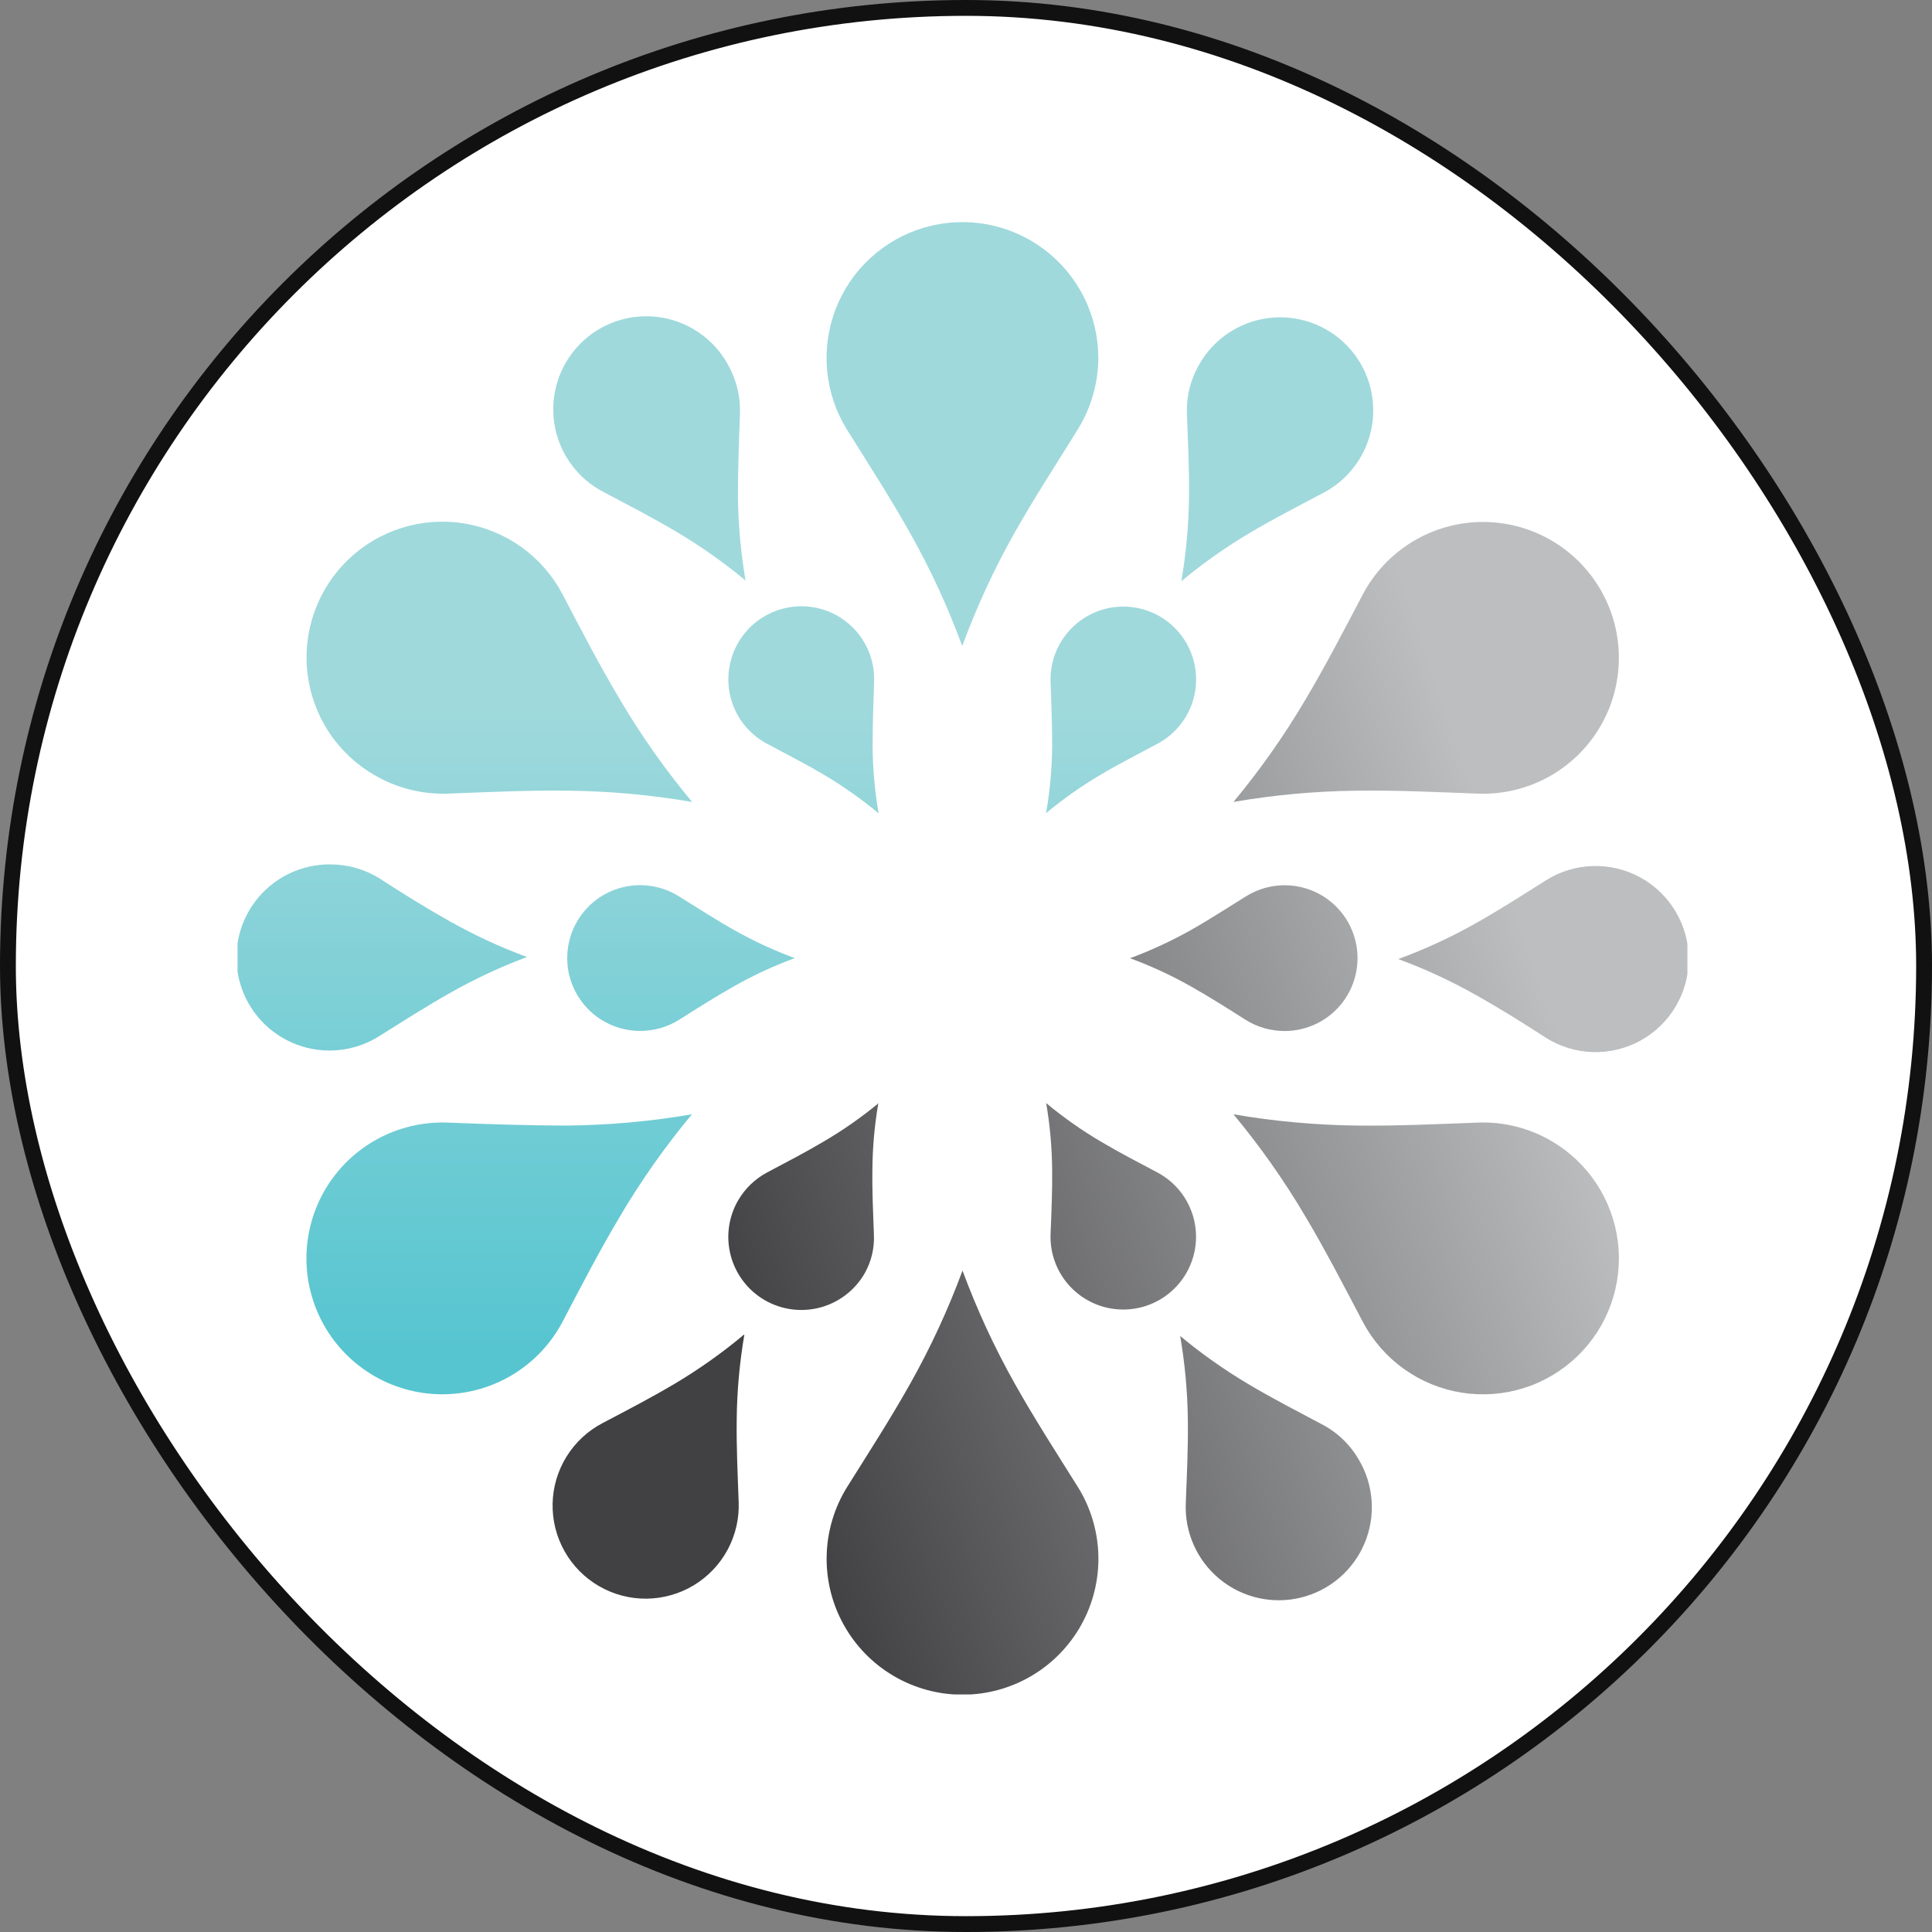 <svg width="122" height="122" viewBox="0 0 122 122" fill="none" xmlns="http://www.w3.org/2000/svg">
<rect x="0" y="0" width="122" height="122" fill="#808080" stroke="none"/>
<rect x="0.5" y="0.5" width="121" height="121" rx="60.5" fill="white"/>
<rect x="0.5" y="0.5" width="121" height="121" rx="60.5" stroke="#111111"/>
<rect x="11" y="11" width="100" height="100" rx="50" fill="white"/>
<g clip-path="url(#clip0_119_764)">
<path fill-rule="evenodd" clip-rule="evenodd" d="M66.058 51.346C66.297 49.963 66.425 48.564 66.441 47.161C66.441 45.797 66.394 44.434 66.341 43.047C66.314 42.227 66.508 41.416 66.9 40.697C67.293 39.978 67.871 39.377 68.574 38.956C69.277 38.535 70.08 38.31 70.9 38.304C71.719 38.297 72.525 38.51 73.235 38.921C73.945 39.332 74.533 39.926 74.936 40.641C75.34 41.356 75.545 42.166 75.53 42.987C75.515 43.808 75.281 44.61 74.851 45.31C74.422 46.009 73.813 46.582 73.088 46.967C71.912 47.602 70.672 48.225 69.497 48.924C68.288 49.639 67.139 50.449 66.058 51.346ZM55.479 51.346C55.239 49.963 55.114 48.564 55.103 47.161C55.103 45.797 55.15 44.434 55.197 43.047C55.235 42.007 54.919 40.985 54.301 40.148C53.683 39.311 52.799 38.708 51.794 38.439C50.617 38.127 49.365 38.291 48.308 38.897C47.779 39.199 47.316 39.604 46.946 40.087C46.575 40.571 46.305 41.123 46.151 41.712C45.881 42.718 45.96 43.785 46.375 44.74C46.791 45.694 47.518 46.479 48.438 46.967C49.613 47.602 50.859 48.225 52.029 48.924C53.237 49.639 54.387 50.449 55.467 51.346H55.479ZM50.189 60.503C48.872 60.986 47.596 61.575 46.375 62.266C45.199 62.93 44.024 63.671 42.878 64.4C42.145 64.855 41.301 65.097 40.438 65.099C39.724 65.102 39.019 64.938 38.379 64.621C37.738 64.305 37.181 63.843 36.75 63.273C36.319 62.703 36.026 62.041 35.895 61.339C35.765 60.636 35.8 59.913 35.997 59.227C36.194 58.54 36.548 57.909 37.032 57.383C37.515 56.857 38.114 56.45 38.782 56.196C39.45 55.942 40.167 55.847 40.878 55.918C41.589 55.989 42.274 56.224 42.878 56.606C44.053 57.329 45.182 58.069 46.375 58.74C47.597 59.428 48.873 60.017 50.189 60.503ZM60.769 40.778C61.675 38.319 62.775 35.937 64.06 33.654C65.312 31.433 66.723 29.281 68.045 27.136C68.899 25.77 69.353 24.192 69.356 22.581C69.352 21.254 69.04 19.946 68.445 18.76C67.851 17.574 66.989 16.542 65.928 15.745C64.867 14.948 63.636 14.408 62.331 14.167C61.026 13.927 59.683 13.992 58.407 14.358C57.132 14.724 55.959 15.381 54.98 16.277C54.001 17.173 53.244 18.284 52.767 19.523C52.29 20.761 52.107 22.093 52.232 23.414C52.356 24.735 52.786 26.009 53.486 27.136C54.838 29.293 56.22 31.433 57.466 33.654C58.751 35.937 59.851 38.319 60.757 40.778H60.769ZM43.695 50.64C41.112 50.195 38.498 49.958 35.877 49.929C33.333 49.894 30.788 50.023 28.237 50.117C26.625 50.163 25.032 49.756 23.64 48.942C22.49 48.277 21.51 47.354 20.777 46.245C20.045 45.137 19.58 43.873 19.419 42.554C19.259 41.235 19.407 39.897 19.852 38.645C20.297 37.393 21.027 36.262 21.984 35.34C22.941 34.419 24.099 33.732 25.367 33.335C26.635 32.937 27.978 32.84 29.29 33.05C30.602 33.261 31.847 33.773 32.927 34.547C34.007 35.321 34.892 36.335 35.513 37.51C36.689 39.761 37.864 42.024 39.169 44.21C40.502 46.468 42.016 48.614 43.695 50.629V50.64ZM43.695 70.365C41.112 70.807 38.498 71.045 35.877 71.076C33.333 71.076 30.788 70.983 28.237 70.888C26.705 70.834 25.187 71.191 23.84 71.921C22.493 72.652 21.366 73.73 20.577 75.043C19.788 76.356 19.364 77.857 19.351 79.389C19.337 80.922 19.735 82.43 20.501 83.757C21.268 85.084 22.376 86.181 23.71 86.935C25.044 87.689 26.555 88.072 28.087 88.044C29.62 88.016 31.116 87.579 32.422 86.777C33.728 85.975 34.795 84.838 35.513 83.484C36.689 81.233 37.864 78.97 39.169 76.778C40.502 74.522 42.016 72.377 43.695 70.365ZM74.575 36.722C75.95 35.576 77.414 34.542 78.954 33.631C80.453 32.743 81.998 31.95 83.532 31.139C84.347 30.719 85.051 30.114 85.59 29.374C86.129 28.633 86.488 27.776 86.637 26.873C86.786 25.969 86.722 25.043 86.45 24.168C86.177 23.293 85.704 22.494 85.069 21.835C84.433 21.176 83.651 20.674 82.787 20.37C81.923 20.067 80.999 19.969 80.091 20.085C79.182 20.202 78.313 20.529 77.554 21.041C76.794 21.553 76.164 22.235 75.715 23.034C75.169 23.986 74.904 25.075 74.951 26.172C75.016 27.906 75.104 29.646 75.081 31.386C75.062 33.175 74.899 34.959 74.593 36.722H74.575ZM33.28 60.432C31.602 59.814 29.977 59.063 28.419 58.187C26.902 57.335 25.439 56.424 23.97 55.472C23.042 54.894 21.971 54.587 20.878 54.584C19.962 54.573 19.055 54.777 18.232 55.178C17.408 55.58 16.69 56.169 16.134 56.898C15.579 57.626 15.201 58.475 15.032 59.375C14.862 60.276 14.906 61.204 15.159 62.084C15.412 62.965 15.868 63.775 16.489 64.448C17.111 65.121 17.881 65.64 18.739 65.963C19.597 66.285 20.518 66.403 21.429 66.306C22.34 66.209 23.216 65.9 23.987 65.405C25.462 64.482 26.926 63.541 28.442 62.689C29.993 61.81 31.61 61.056 33.28 60.432ZM47.08 36.658C46.778 34.894 46.617 33.11 46.598 31.321C46.598 29.587 46.663 27.847 46.727 26.113C46.762 25.014 46.489 23.927 45.94 22.975C45.492 22.175 44.863 21.491 44.103 20.978C43.343 20.465 42.474 20.137 41.565 20.019C40.656 19.902 39.732 19.998 38.867 20.302C38.002 20.605 37.22 21.107 36.583 21.766C35.947 22.426 35.473 23.225 35.201 24.101C34.928 24.976 34.864 25.903 35.014 26.807C35.163 27.712 35.522 28.568 36.062 29.309C36.602 30.05 37.308 30.655 38.123 31.074C39.663 31.891 41.208 32.684 42.701 33.572C44.24 34.484 45.704 35.515 47.08 36.658Z" fill="url(#paint0_linear_119_764)"/>
<path fill-rule="evenodd" clip-rule="evenodd" d="M77.889 50.64C79.564 48.624 81.076 46.478 82.409 44.222C83.714 42.036 84.878 39.773 86.065 37.522C86.783 36.168 87.85 35.031 89.156 34.229C90.463 33.427 91.96 32.989 93.492 32.962C95.024 32.934 96.536 33.318 97.87 34.072C99.204 34.826 100.312 35.924 101.078 37.252C101.844 38.579 102.241 40.087 102.227 41.62C102.213 43.153 101.789 44.653 100.999 45.967C100.208 47.28 99.081 48.357 97.733 49.087C96.386 49.817 94.867 50.173 93.335 50.117C90.79 50.023 88.251 49.894 85.695 49.929C83.078 49.958 80.468 50.195 77.889 50.64ZM66.058 69.654C67.138 70.551 68.288 71.361 69.496 72.076C70.672 72.775 71.882 73.398 73.087 74.039C74.084 74.568 74.851 75.446 75.242 76.505C75.633 77.564 75.621 78.73 75.207 79.78C74.794 80.831 74.009 81.692 73.001 82.201C71.993 82.709 70.834 82.829 69.743 82.538C68.738 82.269 67.855 81.668 67.236 80.832C66.618 79.996 66.302 78.975 66.34 77.936C66.393 76.572 66.457 75.208 66.44 73.821C66.425 72.416 66.297 71.015 66.058 69.63V69.654ZM46.974 84.283C45.608 85.426 44.154 86.458 42.624 87.369C41.131 88.256 39.586 89.056 38.046 89.867C37.113 90.355 36.329 91.084 35.775 91.979C35.221 92.873 34.917 93.9 34.895 94.952C34.874 96.004 35.135 97.043 35.651 97.959C36.168 98.876 36.921 99.637 37.832 100.163C38.743 100.69 39.779 100.962 40.831 100.951C41.883 100.94 42.913 100.648 43.814 100.103C44.714 99.558 45.452 98.782 45.95 97.855C46.447 96.928 46.688 95.885 46.644 94.833C46.58 93.07 46.498 91.36 46.521 89.62C46.54 87.831 46.701 86.047 47.003 84.283H46.974ZM55.49 69.654C54.403 70.552 53.245 71.362 52.028 72.076C50.853 72.775 49.642 73.398 48.437 74.039C47.676 74.445 47.043 75.056 46.609 75.802C45.997 76.861 45.831 78.12 46.148 79.302C46.464 80.483 47.237 81.491 48.296 82.103C49.355 82.715 50.614 82.88 51.796 82.564C52.977 82.248 53.985 81.475 54.597 80.416C55.023 79.667 55.227 78.813 55.184 77.953C55.137 76.59 55.067 75.226 55.09 73.839C55.101 72.434 55.227 71.032 55.467 69.648L55.49 69.654ZM60.78 80.234C59.872 82.691 58.771 85.073 57.488 87.357C56.242 89.579 54.861 91.718 53.509 93.875C52.695 95.174 52.244 96.667 52.202 98.199C52.16 99.731 52.529 101.247 53.272 102.588C54.014 103.929 55.101 105.047 56.422 105.826C57.742 106.604 59.247 107.015 60.78 107.015C62.313 107.015 63.818 106.604 65.138 105.826C66.458 105.047 67.546 103.929 68.288 102.588C69.03 101.247 69.4 99.731 69.358 98.199C69.316 96.667 68.865 95.174 68.05 93.875C66.698 91.718 65.317 89.579 64.071 87.357C62.788 85.073 61.688 82.691 60.78 80.234ZM71.359 60.509C72.676 60.994 73.951 61.584 75.174 62.272C76.349 62.936 77.525 63.677 78.665 64.405C79.398 64.86 80.242 65.102 81.104 65.105C81.819 65.108 82.524 64.944 83.164 64.627C83.805 64.31 84.362 63.849 84.793 63.279C85.224 62.709 85.516 62.047 85.647 61.345C85.778 60.642 85.743 59.919 85.546 59.232C85.349 58.546 84.995 57.914 84.511 57.389C84.028 56.862 83.428 56.456 82.761 56.202C82.093 55.948 81.375 55.852 80.665 55.924C79.954 55.995 79.269 56.23 78.665 56.612C77.49 57.335 76.367 58.075 75.174 58.745C73.95 59.431 72.675 60.021 71.359 60.509ZM77.889 70.365C79.564 72.379 81.076 74.523 82.409 76.778C83.714 78.97 84.878 81.233 86.065 83.484C86.687 84.659 87.574 85.673 88.656 86.446C89.737 87.219 90.983 87.731 92.296 87.94C93.609 88.15 94.953 88.051 96.221 87.653C97.489 87.254 98.647 86.566 99.604 85.643C100.561 84.72 101.291 83.588 101.735 82.335C102.18 81.082 102.327 79.743 102.165 78.423C102.003 77.103 101.537 75.84 100.804 74.731C100.07 73.622 99.089 72.699 97.938 72.034C96.543 71.225 94.947 70.828 93.335 70.888C90.79 70.982 88.251 71.106 85.695 71.076C83.078 71.045 80.468 70.807 77.889 70.365ZM88.298 60.562C89.978 61.181 91.606 61.933 93.165 62.813C94.681 63.659 96.145 64.576 97.614 65.528C98.503 66.091 99.527 66.404 100.578 66.436C101.63 66.468 102.671 66.218 103.592 65.71C104.514 65.203 105.282 64.457 105.817 63.552C106.353 62.646 106.635 61.614 106.635 60.562C106.635 59.51 106.353 58.477 105.817 57.571C105.282 56.666 104.514 55.92 103.592 55.413C102.671 54.905 101.63 54.655 100.578 54.687C99.527 54.719 98.503 55.032 97.614 55.595C96.145 56.524 94.675 57.464 93.165 58.316C91.605 59.194 89.978 59.944 88.298 60.562ZM74.498 84.342C75.874 85.488 77.341 86.522 78.883 87.434C80.376 88.321 81.921 89.115 83.455 89.931C84.439 90.438 85.255 91.218 85.806 92.177C86.274 92.965 86.55 93.852 86.614 94.766C86.678 95.68 86.527 96.596 86.173 97.442C85.82 98.287 85.274 99.038 84.578 99.635C83.883 100.232 83.058 100.657 82.168 100.878C81.279 101.099 80.35 101.109 79.457 100.908C78.563 100.706 77.728 100.298 77.02 99.716C76.312 99.135 75.75 98.396 75.378 97.558C75.007 96.72 74.836 95.807 74.88 94.892C74.945 93.158 75.033 91.418 75.009 89.679C74.988 87.89 74.825 86.105 74.522 84.342H74.498Z" fill="url(#paint1_linear_119_764)"/>
</g>
<defs>
<linearGradient id="paint0_linear_119_764" x1="50.824" y1="85.435" x2="50.824" y2="44.616" gradientUnits="userSpaceOnUse">
<stop stop-color="#56C5D0"/>
<stop offset="1" stop-color="#9FD9DC"/>
</linearGradient>
<linearGradient id="paint1_linear_119_764" x1="45.269" y1="81.303" x2="97.755" y2="63.23" gradientUnits="userSpaceOnUse">
<stop stop-color="#414042"/>
<stop offset="1" stop-color="#BCBEC0"/>
</linearGradient>
<clipPath id="clip0_119_764">
<rect width="91.554" height="93" fill="white" transform="translate(15 14)"/>
</clipPath>
</defs>
</svg>
